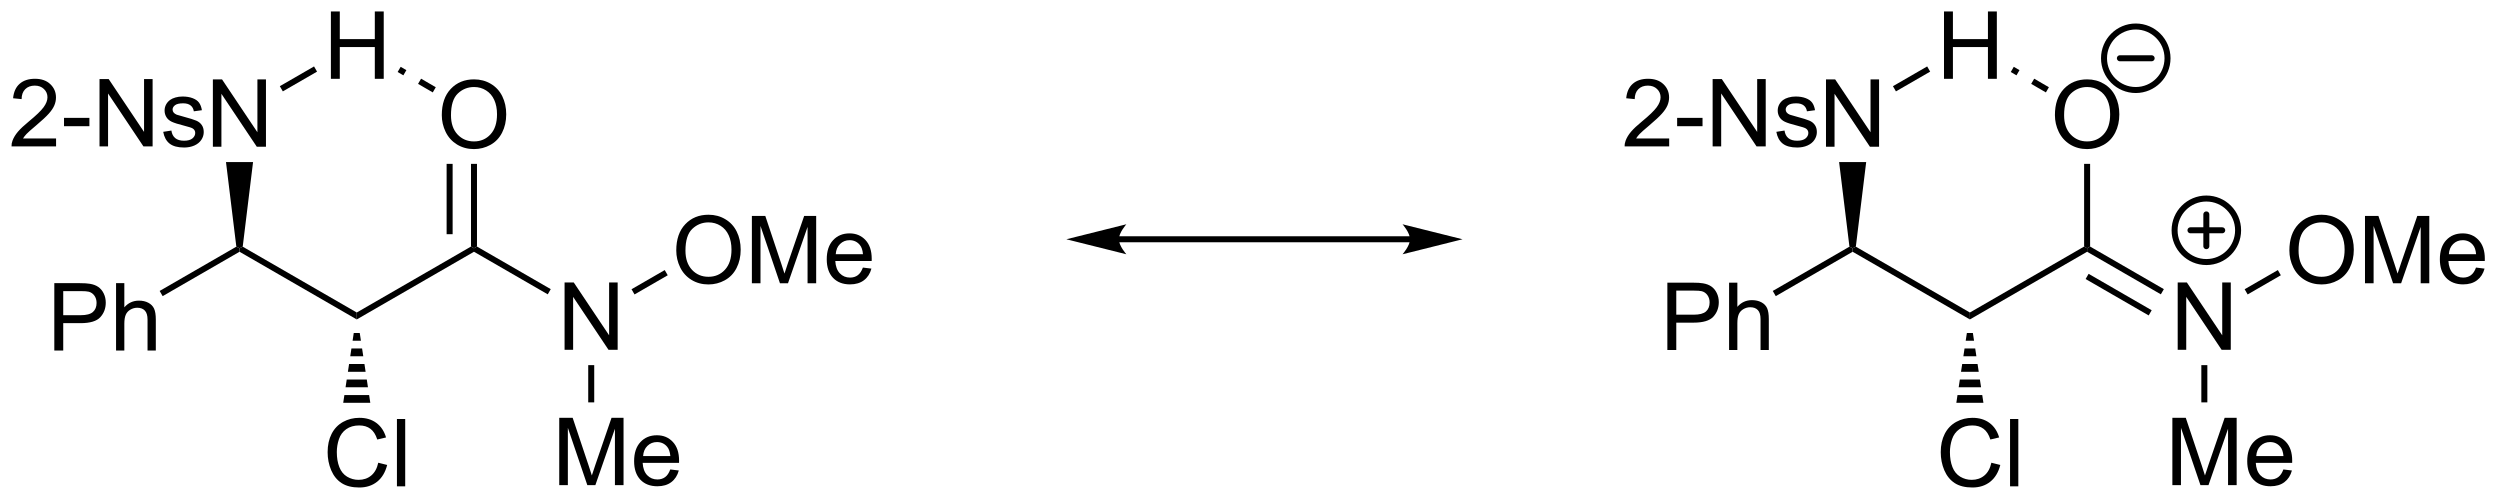 <?xml version="1.0" encoding="UTF-8"?>
<!DOCTYPE svg PUBLIC '-//W3C//DTD SVG 1.0//EN'
          'http://www.w3.org/TR/2001/REC-SVG-20010904/DTD/svg10.dtd'>
<svg stroke-dasharray="none" shape-rendering="auto" xmlns="http://www.w3.org/2000/svg" font-family="'Dialog'" text-rendering="auto" width="583" fill-opacity="1" color-interpolation="auto" color-rendering="auto" preserveAspectRatio="xMidYMid meet" font-size="12px" viewBox="0 0 583 117" fill="black" xmlns:xlink="http://www.w3.org/1999/xlink" stroke="black" image-rendering="auto" stroke-miterlimit="10" stroke-linecap="square" stroke-linejoin="miter" font-style="normal" stroke-width="1" height="117" stroke-dashoffset="0" font-weight="normal" stroke-opacity="1"
><!--Generated by the Batik Graphics2D SVG Generator--><defs id="genericDefs"
  /><g
  ><defs id="defs1"
    ><clipPath clipPathUnits="userSpaceOnUse" id="clipPath1"
      ><path d="M0.874 1.583 L219.167 1.583 L219.167 45.212 L0.874 45.212 L0.874 1.583 Z"
      /></clipPath
      ><clipPath clipPathUnits="userSpaceOnUse" id="clipPath2"
      ><path d="M9.487 84.674 L9.487 127.09 L221.71 127.09 L221.71 84.674 Z"
      /></clipPath
    ></defs
    ><g transform="scale(2.667,2.667) translate(-0.874,-1.583) matrix(1.029,0,0,1.029,-8.885,-85.513)"
    ><path d="M14.099 114.43 L14.099 108.703 L16.26 108.703 Q16.831 108.703 17.13 108.758 Q17.552 108.828 17.836 109.026 Q18.122 109.222 18.297 109.578 Q18.471 109.932 18.471 110.359 Q18.471 111.089 18.005 111.597 Q17.542 112.102 16.326 112.102 L14.857 112.102 L14.857 114.43 L14.099 114.43 ZM14.857 111.425 L16.339 111.425 Q17.073 111.425 17.38 111.151 Q17.69 110.878 17.69 110.383 Q17.69 110.024 17.508 109.768 Q17.326 109.51 17.029 109.43 Q16.839 109.378 16.323 109.378 L14.857 109.378 L14.857 111.425 ZM19.346 114.43 L19.346 108.703 L20.049 108.703 L20.049 110.758 Q20.542 110.188 21.292 110.188 Q21.753 110.188 22.091 110.37 Q22.432 110.55 22.578 110.87 Q22.724 111.19 22.724 111.8 L22.724 114.43 L22.021 114.43 L22.021 111.8 Q22.021 111.274 21.792 111.034 Q21.565 110.792 21.146 110.792 Q20.833 110.792 20.557 110.956 Q20.284 111.117 20.167 111.396 Q20.049 111.672 20.049 112.159 L20.049 114.43 L19.346 114.43 Z" stroke="none" clip-path="url(#clipPath2)"
    /></g
    ><g transform="matrix(2.743,0,0,2.743,-26.023,-232.254)"
    ><path d="M23.315 109.848 L23.06 109.406 L29.579 105.643 L29.851 105.78 L29.851 106.075 Z" stroke="none" clip-path="url(#clipPath2)"
    /></g
    ><g transform="matrix(2.743,0,0,2.743,-26.023,-232.254)"
    ><path d="M29.851 106.075 L29.851 105.78 L30.122 105.643 L39.817 111.24 L39.817 111.829 Z" stroke="none" clip-path="url(#clipPath2)"
    /></g
    ><g transform="matrix(2.743,0,0,2.743,-26.023,-232.254)"
    ><path d="M39.817 111.829 L39.817 111.24 L49.529 105.633 L49.784 105.78 L49.784 106.075 Z" stroke="none" clip-path="url(#clipPath2)"
    /></g
    ><g transform="matrix(2.743,0,0,2.743,-26.023,-232.254)"
    ><path d="M57.485 114.41 L57.485 108.683 L58.264 108.683 L61.272 113.178 L61.272 108.683 L61.998 108.683 L61.998 114.41 L61.22 114.41 L58.212 109.91 L58.212 114.41 L57.485 114.41 Z" stroke="none" clip-path="url(#clipPath2)"
    /></g
    ><g transform="matrix(2.743,0,0,2.743,-26.023,-232.254)"
    ><path d="M49.784 106.075 L49.784 105.78 L50.039 105.633 L56.309 109.253 L56.054 109.695 Z" stroke="none" clip-path="url(#clipPath2)"
    /></g
    ><g transform="matrix(2.743,0,0,2.743,-26.023,-232.254)"
    ><path d="M47.047 94.458 Q47.047 93.031 47.813 92.226 Q48.578 91.419 49.789 91.419 Q50.581 91.419 51.216 91.799 Q51.854 92.176 52.188 92.853 Q52.524 93.531 52.524 94.39 Q52.524 95.262 52.172 95.95 Q51.821 96.637 51.175 96.992 Q50.532 97.346 49.784 97.346 Q48.977 97.346 48.339 96.955 Q47.703 96.562 47.375 95.887 Q47.047 95.21 47.047 94.458 ZM47.828 94.468 Q47.828 95.504 48.383 96.101 Q48.94 96.695 49.782 96.695 Q50.636 96.695 51.188 96.093 Q51.742 95.492 51.742 94.387 Q51.742 93.687 51.505 93.166 Q51.269 92.645 50.813 92.359 Q50.36 92.07 49.792 92.07 Q48.987 92.07 48.407 92.624 Q47.828 93.176 47.828 94.468 Z" stroke="none" clip-path="url(#clipPath2)"
    /></g
    ><g transform="matrix(2.743,0,0,2.743,-26.023,-232.254)"
    ><path d="M50.039 105.633 L49.784 105.78 L49.529 105.633 L49.529 98.602 L50.039 98.602 ZM47.968 104.584 L47.968 98.602 L47.457 98.602 L47.457 104.584 Z" stroke="none" clip-path="url(#clipPath2)"
    /></g
    ><g transform="matrix(2.743,0,0,2.743,-26.023,-232.254)"
    ><path d="M27.585 97.147 L27.585 91.42 L28.363 91.42 L31.371 95.915 L31.371 91.42 L32.098 91.42 L32.098 97.147 L31.319 97.147 L28.311 92.647 L28.311 97.147 L27.585 97.147 Z" stroke="none" clip-path="url(#clipPath2)"
    /></g
    ><g transform="matrix(2.743,0,0,2.743,-26.023,-232.254)"
    ><path d="M30.122 105.643 L29.851 105.78 L29.579 105.643 L28.7 98.451 L31.001 98.451 Z" stroke="none" clip-path="url(#clipPath2)"
    /></g
    ><g transform="matrix(2.743,0,0,2.743,-26.023,-232.254)"
    ><path d="M14.254 96.442 L14.254 97.119 L10.467 97.119 Q10.459 96.864 10.55 96.629 Q10.694 96.244 11.011 95.869 Q11.332 95.494 11.933 95.002 Q12.866 94.236 13.194 93.788 Q13.522 93.34 13.522 92.942 Q13.522 92.525 13.222 92.239 Q12.925 91.95 12.444 91.95 Q11.936 91.95 11.631 92.254 Q11.327 92.559 11.324 93.098 L10.6 93.025 Q10.675 92.215 11.16 91.793 Q11.644 91.369 12.459 91.369 Q13.285 91.369 13.764 91.827 Q14.246 92.283 14.246 92.957 Q14.246 93.301 14.105 93.635 Q13.965 93.965 13.636 94.332 Q13.311 94.7 12.553 95.34 Q11.92 95.871 11.741 96.062 Q11.561 96.252 11.444 96.442 L14.254 96.442 ZM14.929 95.4 L14.929 94.692 L17.088 94.692 L17.088 95.4 L14.929 95.4 ZM17.948 97.119 L17.948 91.392 L18.726 91.392 L21.734 95.887 L21.734 91.392 L22.461 91.392 L22.461 97.119 L21.682 97.119 L18.674 92.619 L18.674 97.119 L17.948 97.119 ZM23.363 95.879 L24.058 95.77 Q24.116 96.189 24.384 96.413 Q24.652 96.635 25.131 96.635 Q25.616 96.635 25.85 96.437 Q26.084 96.239 26.084 95.973 Q26.084 95.736 25.879 95.598 Q25.733 95.504 25.16 95.361 Q24.387 95.166 24.087 95.022 Q23.788 94.879 23.634 94.629 Q23.48 94.377 23.48 94.072 Q23.48 93.793 23.605 93.559 Q23.733 93.322 23.952 93.166 Q24.116 93.043 24.399 92.96 Q24.683 92.877 25.006 92.877 Q25.496 92.877 25.863 93.017 Q26.233 93.158 26.407 93.397 Q26.584 93.637 26.652 94.041 L25.965 94.135 Q25.918 93.814 25.691 93.635 Q25.467 93.455 25.058 93.455 Q24.574 93.455 24.366 93.616 Q24.16 93.775 24.16 93.989 Q24.16 94.127 24.246 94.236 Q24.332 94.348 24.514 94.424 Q24.621 94.463 25.137 94.603 Q25.881 94.801 26.175 94.929 Q26.472 95.056 26.639 95.299 Q26.808 95.541 26.808 95.9 Q26.808 96.252 26.603 96.562 Q26.397 96.871 26.009 97.043 Q25.623 97.213 25.137 97.213 Q24.327 97.213 23.902 96.877 Q23.48 96.541 23.363 95.879 Z" stroke="none" clip-path="url(#clipPath2)"
    /></g
    ><g transform="matrix(2.743,0,0,2.743,-26.023,-232.254)"
    ><path d="M66.981 105.966 Q66.981 104.539 67.746 103.735 Q68.512 102.927 69.723 102.927 Q70.514 102.927 71.15 103.308 Q71.788 103.685 72.121 104.362 Q72.457 105.039 72.457 105.899 Q72.457 106.771 72.106 107.459 Q71.754 108.146 71.108 108.5 Q70.465 108.854 69.718 108.854 Q68.91 108.854 68.272 108.464 Q67.637 108.07 67.309 107.396 Q66.981 106.719 66.981 105.966 ZM67.762 105.977 Q67.762 107.013 68.317 107.61 Q68.874 108.203 69.715 108.203 Q70.569 108.203 71.121 107.602 Q71.676 107 71.676 105.896 Q71.676 105.195 71.439 104.675 Q71.202 104.154 70.746 103.867 Q70.293 103.578 69.725 103.578 Q68.921 103.578 68.34 104.133 Q67.762 104.685 67.762 105.977 ZM73.409 108.755 L73.409 103.029 L74.55 103.029 L75.906 107.084 Q76.094 107.649 76.18 107.93 Q76.276 107.617 76.484 107.013 L77.854 103.029 L78.875 103.029 L78.875 108.755 L78.143 108.755 L78.143 103.961 L76.479 108.755 L75.797 108.755 L74.141 103.88 L74.141 108.755 L73.409 108.755 ZM82.847 107.419 L83.573 107.508 Q83.401 108.146 82.935 108.498 Q82.472 108.849 81.75 108.849 Q80.839 108.849 80.305 108.289 Q79.774 107.727 79.774 106.716 Q79.774 105.669 80.313 105.091 Q80.852 104.513 81.711 104.513 Q82.542 104.513 83.068 105.081 Q83.597 105.646 83.597 106.672 Q83.597 106.735 83.594 106.86 L80.5 106.86 Q80.539 107.544 80.886 107.909 Q81.234 108.271 81.753 108.271 Q82.141 108.271 82.414 108.068 Q82.688 107.865 82.847 107.419 ZM80.539 106.281 L82.854 106.281 Q82.807 105.758 82.589 105.498 Q82.253 105.091 81.719 105.091 Q81.234 105.091 80.904 105.417 Q80.573 105.74 80.539 106.281 Z" stroke="none" clip-path="url(#clipPath2)"
    /></g
    ><g transform="matrix(2.743,0,0,2.743,-26.023,-232.254)"
    ><path d="M63.432 109.704 L63.177 109.262 L66 107.632 L66.255 108.074 Z" stroke="none" clip-path="url(#clipPath2)"
    /></g
    ><g transform="matrix(2.743,0,0,2.743,-26.023,-232.254)"
    ><path d="M57.032 125.918 L57.032 120.192 L58.173 120.192 L59.529 124.246 Q59.717 124.812 59.803 125.093 Q59.899 124.78 60.108 124.176 L61.477 120.192 L62.498 120.192 L62.498 125.918 L61.766 125.918 L61.766 121.124 L60.102 125.918 L59.42 125.918 L57.764 121.043 L57.764 125.918 L57.032 125.918 ZM66.47 124.582 L67.196 124.671 Q67.024 125.309 66.558 125.661 Q66.095 126.012 65.373 126.012 Q64.462 126.012 63.928 125.452 Q63.397 124.89 63.397 123.879 Q63.397 122.832 63.936 122.254 Q64.475 121.676 65.334 121.676 Q66.165 121.676 66.691 122.244 Q67.22 122.809 67.22 123.835 Q67.22 123.898 67.217 124.023 L64.123 124.023 Q64.162 124.707 64.509 125.072 Q64.858 125.434 65.376 125.434 Q65.764 125.434 66.037 125.231 Q66.311 125.028 66.47 124.582 ZM64.162 123.444 L66.477 123.444 Q66.43 122.921 66.212 122.661 Q65.876 122.254 65.342 122.254 Q64.858 122.254 64.527 122.58 Q64.196 122.903 64.162 123.444 Z" stroke="none" clip-path="url(#clipPath2)"
    /></g
    ><g transform="matrix(2.743,0,0,2.743,-26.023,-232.254)"
    ><path d="M59.496 115.714 L60.006 115.714 L60.006 118.88 L59.496 118.88 Z" stroke="none" clip-path="url(#clipPath2)"
    /></g
    ><g transform="matrix(2.743,0,0,2.743,-26.023,-232.254)"
    ><path d="M41.645 124.011 L42.403 124.201 Q42.166 125.136 41.547 125.628 Q40.927 126.117 40.033 126.117 Q39.106 126.117 38.526 125.74 Q37.947 125.362 37.643 124.649 Q37.341 123.933 37.341 123.112 Q37.341 122.216 37.682 121.552 Q38.026 120.886 38.656 120.539 Q39.286 120.193 40.044 120.193 Q40.903 120.193 41.489 120.63 Q42.075 121.068 42.307 121.862 L41.559 122.037 Q41.362 121.412 40.981 121.128 Q40.604 120.841 40.028 120.841 Q39.369 120.841 38.924 121.159 Q38.481 121.474 38.302 122.008 Q38.122 122.542 38.122 123.107 Q38.122 123.839 38.336 124.383 Q38.549 124.927 38.997 125.198 Q39.447 125.466 39.971 125.466 Q40.606 125.466 41.047 125.099 Q41.489 124.732 41.645 124.011 ZM43.233 126.018 L43.233 120.292 L43.936 120.292 L43.936 126.018 L43.233 126.018 Z" stroke="none" clip-path="url(#clipPath2)"
    /></g
    ><g transform="matrix(2.743,0,0,2.743,-26.023,-232.254)"
    ><path d="M40.072 112.98 L40.172 113.64 L39.463 113.64 L39.562 112.98 ZM40.271 114.299 L40.371 114.959 L39.264 114.959 L39.363 114.299 ZM40.471 115.618 L40.57 116.278 L39.065 116.278 L39.164 115.618 ZM40.67 116.937 L40.769 117.597 L38.865 117.597 L38.965 116.937 ZM40.869 118.256 L40.968 118.916 L38.666 118.916 L38.766 118.256 Z" stroke="none" clip-path="url(#clipPath2)"
    /></g
    ><g transform="matrix(2.743,0,0,2.743,-26.023,-232.254)"
    ><path d="M37.618 91.372 L37.618 85.646 L38.375 85.646 L38.375 87.997 L41.352 87.997 L41.352 85.646 L42.11 85.646 L42.11 91.372 L41.352 91.372 L41.352 88.672 L38.375 88.672 L38.375 91.372 L37.618 91.372 Z" stroke="none" clip-path="url(#clipPath2)"
    /></g
    ><g transform="matrix(2.743,0,0,2.743,-26.023,-232.254)"
    ><path d="M33.532 92.441 L33.277 91.999 L36.186 90.319 L36.441 90.761 Z" stroke="none" clip-path="url(#clipPath2)"
    /></g
    ><g transform="matrix(2.743,0,0,2.743,-26.023,-232.254)"
    ><path d="M46.535 92.088 L45.286 91.361 L45.029 91.802 L46.279 92.529 ZM44.036 90.635 L43.55 90.352 L43.293 90.793 L43.779 91.076 Z" stroke="none" clip-path="url(#clipPath2)"
    /></g
    ><g transform="matrix(2.743,0,0,2.743,-26.023,-232.254)"
    ><path d="M129.363 104.758 L104.608 104.758 L104.353 104.758 L104.353 105.268 L104.608 105.268 L129.363 105.268 L129.618 105.268 L129.618 104.758 L129.363 104.758 ZM133.827 105.013 L128.725 103.738 C128.725 103.738 129.363 104.455 129.363 105.013 C129.363 105.571 128.725 106.289 128.725 106.289 ZM100.144 105.013 L105.246 106.289 C105.246 106.289 104.608 105.571 104.608 105.013 C104.608 104.455 105.246 103.738 105.246 103.738 Z" stroke="none" clip-path="url(#clipPath2)"
    /></g
    ><g transform="matrix(2.743,0,0,2.743,-26.023,-232.254)"
    ><path d="M151.24 114.43 L151.24 108.703 L153.402 108.703 Q153.972 108.703 154.272 108.758 Q154.694 108.828 154.977 109.026 Q155.264 109.222 155.438 109.578 Q155.613 109.932 155.613 110.359 Q155.613 111.089 155.147 111.597 Q154.683 112.102 153.467 112.102 L151.998 112.102 L151.998 114.43 L151.24 114.43 ZM151.998 111.425 L153.48 111.425 Q154.214 111.425 154.522 111.151 Q154.832 110.878 154.832 110.383 Q154.832 110.024 154.649 109.768 Q154.467 109.51 154.17 109.43 Q153.98 109.378 153.464 109.378 L151.998 109.378 L151.998 111.425 ZM156.488 114.43 L156.488 108.703 L157.191 108.703 L157.191 110.758 Q157.683 110.188 158.433 110.188 Q158.894 110.188 159.233 110.37 Q159.574 110.55 159.72 110.87 Q159.865 111.19 159.865 111.8 L159.865 114.43 L159.162 114.43 L159.162 111.8 Q159.162 111.274 158.933 111.034 Q158.707 110.792 158.287 110.792 Q157.975 110.792 157.699 110.956 Q157.425 111.117 157.308 111.396 Q157.191 111.672 157.191 112.159 L157.191 114.43 L156.488 114.43 Z" stroke="none" clip-path="url(#clipPath2)"
    /></g
    ><g transform="matrix(2.743,0,0,2.743,-26.023,-232.254)"
    ><path d="M160.456 109.848 L160.201 109.406 L166.72 105.643 L166.992 105.78 L166.992 106.075 Z" stroke="none" clip-path="url(#clipPath2)"
    /></g
    ><g transform="matrix(2.743,0,0,2.743,-26.023,-232.254)"
    ><path d="M166.992 106.075 L166.992 105.78 L167.264 105.643 L176.959 111.24 L176.959 111.829 Z" stroke="none" clip-path="url(#clipPath2)"
    /></g
    ><g transform="matrix(2.743,0,0,2.743,-26.023,-232.254)"
    ><path d="M176.959 111.829 L176.959 111.24 L186.671 105.633 L186.926 105.78 L186.926 106.075 Z" stroke="none" clip-path="url(#clipPath2)"
    /></g
    ><g transform="matrix(2.743,0,0,2.743,-26.023,-232.254)"
    ><path d="M194.627 114.41 L194.627 108.683 L195.405 108.683 L198.413 113.178 L198.413 108.683 L199.14 108.683 L199.14 114.41 L198.361 114.41 L195.353 109.91 L195.353 114.41 L194.627 114.41 Z" stroke="none" clip-path="url(#clipPath2)"
    /></g
    ><g transform="matrix(2.743,0,0,2.743,-26.023,-232.254)"
    ><path d="M186.926 106.075 L186.926 105.78 L187.181 105.633 L193.45 109.253 L193.195 109.695 ZM186.798 108.393 L192.16 111.489 L192.415 111.047 L187.053 107.951 Z" stroke="none" clip-path="url(#clipPath2)"
    /></g
    ><g transform="matrix(2.743,0,0,2.743,-26.023,-232.254)"
    ><path d="M184.189 94.458 Q184.189 93.031 184.954 92.226 Q185.72 91.419 186.931 91.419 Q187.722 91.419 188.358 91.799 Q188.996 92.176 189.329 92.853 Q189.665 93.531 189.665 94.39 Q189.665 95.262 189.314 95.95 Q188.962 96.637 188.316 96.992 Q187.673 97.346 186.926 97.346 Q186.118 97.346 185.48 96.955 Q184.845 96.562 184.517 95.887 Q184.189 95.21 184.189 94.458 ZM184.97 94.468 Q184.97 95.504 185.525 96.101 Q186.082 96.695 186.923 96.695 Q187.777 96.695 188.329 96.093 Q188.884 95.492 188.884 94.387 Q188.884 93.687 188.647 93.166 Q188.41 92.645 187.954 92.359 Q187.501 92.07 186.933 92.07 Q186.129 92.07 185.548 92.624 Q184.97 93.176 184.97 94.468 Z" stroke="none" clip-path="url(#clipPath2)"
    /></g
    ><g transform="matrix(2.743,0,0,2.743,-26.023,-232.254)"
    ><path d="M187.181 105.633 L186.926 105.78 L186.671 105.633 L186.671 98.602 L187.181 98.602 Z" stroke="none" clip-path="url(#clipPath2)"
    /></g
    ><g transform="matrix(2.743,0,0,2.743,-26.023,-232.254)"
    ><path d="M164.726 97.147 L164.726 91.42 L165.505 91.42 L168.513 95.915 L168.513 91.42 L169.239 91.42 L169.239 97.147 L168.461 97.147 L165.453 92.647 L165.453 97.147 L164.726 97.147 Z" stroke="none" clip-path="url(#clipPath2)"
    /></g
    ><g transform="matrix(2.743,0,0,2.743,-26.023,-232.254)"
    ><path d="M167.264 105.643 L166.992 105.78 L166.72 105.643 L165.841 98.451 L168.143 98.451 Z" stroke="none" clip-path="url(#clipPath2)"
    /></g
    ><g transform="matrix(2.743,0,0,2.743,-26.023,-232.254)"
    ><path d="M151.395 96.442 L151.395 97.119 L147.609 97.119 Q147.601 96.864 147.692 96.629 Q147.835 96.244 148.153 95.869 Q148.473 95.494 149.075 95.002 Q150.007 94.236 150.335 93.788 Q150.663 93.34 150.663 92.942 Q150.663 92.525 150.364 92.239 Q150.067 91.95 149.585 91.95 Q149.077 91.95 148.773 92.254 Q148.468 92.559 148.465 93.098 L147.742 93.025 Q147.817 92.215 148.301 91.793 Q148.786 91.369 149.601 91.369 Q150.426 91.369 150.906 91.827 Q151.387 92.283 151.387 92.957 Q151.387 93.301 151.247 93.635 Q151.106 93.965 150.778 94.332 Q150.452 94.7 149.695 95.34 Q149.062 95.871 148.882 96.062 Q148.702 96.252 148.585 96.442 L151.395 96.442 ZM152.071 95.4 L152.071 94.692 L154.23 94.692 L154.23 95.4 L152.071 95.4 ZM155.089 97.119 L155.089 91.392 L155.868 91.392 L158.876 95.887 L158.876 91.392 L159.602 91.392 L159.602 97.119 L158.823 97.119 L155.816 92.619 L155.816 97.119 L155.089 97.119 ZM160.505 95.879 L161.2 95.77 Q161.257 96.189 161.525 96.413 Q161.794 96.635 162.273 96.635 Q162.757 96.635 162.992 96.437 Q163.226 96.239 163.226 95.973 Q163.226 95.736 163.02 95.598 Q162.874 95.504 162.301 95.361 Q161.528 95.166 161.228 95.022 Q160.929 94.879 160.775 94.629 Q160.622 94.377 160.622 94.072 Q160.622 93.793 160.747 93.559 Q160.874 93.322 161.093 93.166 Q161.257 93.043 161.541 92.96 Q161.825 92.877 162.148 92.877 Q162.637 92.877 163.005 93.017 Q163.374 93.158 163.549 93.397 Q163.726 93.637 163.794 94.041 L163.106 94.135 Q163.059 93.814 162.833 93.635 Q162.609 93.455 162.2 93.455 Q161.715 93.455 161.507 93.616 Q161.301 93.775 161.301 93.989 Q161.301 94.127 161.387 94.236 Q161.473 94.348 161.656 94.424 Q161.762 94.463 162.278 94.603 Q163.023 94.801 163.317 94.929 Q163.614 95.056 163.781 95.299 Q163.95 95.541 163.95 95.9 Q163.95 96.252 163.744 96.562 Q163.538 96.871 163.15 97.043 Q162.765 97.213 162.278 97.213 Q161.468 97.213 161.044 96.877 Q160.622 96.541 160.505 95.879 Z" stroke="none" clip-path="url(#clipPath2)"
    /></g
    ><g transform="matrix(2.743,0,0,2.743,-26.023,-232.254)"
    ><path d="M204.122 105.966 Q204.122 104.539 204.888 103.735 Q205.653 102.927 206.864 102.927 Q207.656 102.927 208.291 103.308 Q208.929 103.685 209.263 104.362 Q209.599 105.039 209.599 105.899 Q209.599 106.771 209.247 107.459 Q208.896 108.146 208.25 108.5 Q207.607 108.854 206.859 108.854 Q206.052 108.854 205.414 108.464 Q204.778 108.07 204.45 107.396 Q204.122 106.719 204.122 105.966 ZM204.903 105.977 Q204.903 107.013 205.458 107.61 Q206.015 108.203 206.857 108.203 Q207.711 108.203 208.263 107.602 Q208.817 107 208.817 105.896 Q208.817 105.195 208.581 104.675 Q208.344 104.154 207.888 103.867 Q207.435 103.578 206.867 103.578 Q206.062 103.578 205.482 104.133 Q204.903 104.685 204.903 105.977 ZM210.55 108.755 L210.55 103.029 L211.691 103.029 L213.048 107.084 Q213.235 107.649 213.321 107.93 Q213.418 107.617 213.626 107.013 L214.996 103.029 L216.017 103.029 L216.017 108.755 L215.285 108.755 L215.285 103.961 L213.621 108.755 L212.939 108.755 L211.282 103.88 L211.282 108.755 L210.55 108.755 ZM219.988 107.419 L220.715 107.508 Q220.543 108.146 220.077 108.498 Q219.613 108.849 218.892 108.849 Q217.98 108.849 217.446 108.289 Q216.915 107.727 216.915 106.716 Q216.915 105.669 217.454 105.091 Q217.993 104.513 218.853 104.513 Q219.683 104.513 220.209 105.081 Q220.738 105.646 220.738 106.672 Q220.738 106.735 220.735 106.86 L217.642 106.86 Q217.681 107.544 218.027 107.909 Q218.376 108.271 218.894 108.271 Q219.282 108.271 219.556 108.068 Q219.829 107.865 219.988 107.419 ZM217.681 106.281 L219.996 106.281 Q219.949 105.758 219.73 105.498 Q219.394 105.091 218.86 105.091 Q218.376 105.091 218.045 105.417 Q217.715 105.74 217.681 106.281 Z" stroke="none" clip-path="url(#clipPath2)"
    /></g
    ><g transform="matrix(2.743,0,0,2.743,-26.023,-232.254)"
    ><path d="M200.574 109.704 L200.319 109.262 L203.141 107.632 L203.396 108.074 Z" stroke="none" clip-path="url(#clipPath2)"
    /></g
    ><g transform="matrix(2.743,0,0,2.743,-26.023,-232.254)"
    ><path d="M194.174 125.918 L194.174 120.192 L195.314 120.192 L196.671 124.246 Q196.858 124.812 196.945 125.093 Q197.041 124.78 197.249 124.176 L198.619 120.192 L199.64 120.192 L199.64 125.918 L198.908 125.918 L198.908 121.124 L197.244 125.918 L196.562 125.918 L194.905 121.043 L194.905 125.918 L194.174 125.918 ZM203.611 124.582 L204.338 124.671 Q204.166 125.309 203.7 125.661 Q203.236 126.012 202.515 126.012 Q201.603 126.012 201.07 125.452 Q200.538 124.89 200.538 123.879 Q200.538 122.832 201.077 122.254 Q201.616 121.676 202.476 121.676 Q203.306 121.676 203.833 122.244 Q204.361 122.809 204.361 123.835 Q204.361 123.898 204.358 124.023 L201.265 124.023 Q201.304 124.707 201.65 125.072 Q201.999 125.434 202.517 125.434 Q202.905 125.434 203.179 125.231 Q203.452 125.028 203.611 124.582 ZM201.304 123.444 L203.619 123.444 Q203.572 122.921 203.353 122.661 Q203.017 122.254 202.483 122.254 Q201.999 122.254 201.668 122.58 Q201.338 122.903 201.304 123.444 Z" stroke="none" clip-path="url(#clipPath2)"
    /></g
    ><g transform="matrix(2.743,0,0,2.743,-26.023,-232.254)"
    ><path d="M196.637 115.714 L197.148 115.714 L197.148 118.88 L196.637 118.88 Z" stroke="none" clip-path="url(#clipPath2)"
    /></g
    ><g transform="matrix(2.743,0,0,2.743,-26.023,-232.254)"
    ><path d="M178.787 124.011 L179.545 124.201 Q179.308 125.136 178.688 125.628 Q178.068 126.117 177.175 126.117 Q176.248 126.117 175.667 125.74 Q175.089 125.362 174.784 124.649 Q174.482 123.933 174.482 123.112 Q174.482 122.216 174.823 121.552 Q175.167 120.886 175.797 120.539 Q176.428 120.193 177.185 120.193 Q178.045 120.193 178.631 120.63 Q179.217 121.068 179.448 121.862 L178.701 122.037 Q178.503 121.412 178.123 121.128 Q177.745 120.841 177.17 120.841 Q176.511 120.841 176.066 121.159 Q175.623 121.474 175.443 122.008 Q175.263 122.542 175.263 123.107 Q175.263 123.839 175.477 124.383 Q175.691 124.927 176.138 125.198 Q176.589 125.466 177.112 125.466 Q177.748 125.466 178.188 125.099 Q178.631 124.732 178.787 124.011 ZM180.374 126.018 L180.374 120.292 L181.077 120.292 L181.077 126.018 L180.374 126.018 Z" stroke="none" clip-path="url(#clipPath2)"
    /></g
    ><g transform="matrix(2.743,0,0,2.743,-26.023,-232.254)"
    ><path d="M177.214 112.98 L177.313 113.64 L176.604 113.64 L176.704 112.98 ZM177.413 114.299 L177.512 114.959 L176.405 114.959 L176.505 114.299 ZM177.612 115.618 L177.712 116.278 L176.206 116.278 L176.306 115.618 ZM177.811 116.937 L177.911 117.597 L176.007 117.597 L176.107 116.937 ZM178.01 118.256 L178.11 118.916 L175.808 118.916 L175.907 118.256 Z" stroke="none" clip-path="url(#clipPath2)"
    /></g
    ><g transform="matrix(2.743,0,0,2.743,-26.023,-232.254)"
    ><path d="M174.759 91.372 L174.759 85.646 L175.517 85.646 L175.517 87.997 L178.494 87.997 L178.494 85.646 L179.251 85.646 L179.251 91.372 L178.494 91.372 L178.494 88.672 L175.517 88.672 L175.517 91.372 L174.759 91.372 Z" stroke="none" clip-path="url(#clipPath2)"
    /></g
    ><g transform="matrix(2.743,0,0,2.743,-26.023,-232.254)"
    ><path d="M170.673 92.441 L170.418 91.999 L173.328 90.319 L173.583 90.761 Z" stroke="none" clip-path="url(#clipPath2)"
    /></g
    ><g transform="matrix(2.743,0,0,2.743,-26.023,-232.254)"
    ><path d="M183.677 92.088 L182.427 91.361 L182.171 91.802 L183.421 92.529 ZM181.177 90.635 L180.691 90.352 L180.435 90.793 L180.921 91.076 Z" stroke="none" clip-path="url(#clipPath2)"
    /></g
    ><g stroke-width="0.51" transform="matrix(2.743,0,0,2.743,-26.023,-232.254)" stroke-linejoin="round" stroke-linecap="round"
    ><path fill="none" d="M197.062 106.95 C195.571 106.95 194.363 105.741 194.363 104.25 C194.363 102.759 195.571 101.55 197.062 101.55 C198.554 101.55 199.762 102.759 199.762 104.25 C199.762 105.741 198.554 106.95 197.062 106.95 M195.713 104.25 L198.412 104.25 M197.062 102.9 L197.062 105.6" clip-path="url(#clipPath2)"
    /></g
    ><g stroke-width="0.51" transform="matrix(2.743,0,0,2.743,-26.023,-232.254)" stroke-linejoin="round" stroke-linecap="round"
    ><path fill="none" d="M191.062 92.325 C189.571 92.325 188.363 91.116 188.363 89.625 C188.363 88.134 189.571 86.925 191.062 86.925 C192.554 86.925 193.762 88.134 193.762 89.625 C193.762 91.116 192.554 92.325 191.062 92.325 M189.713 89.625 L192.412 89.625" clip-path="url(#clipPath2)"
    /></g
  ></g
></svg
>

